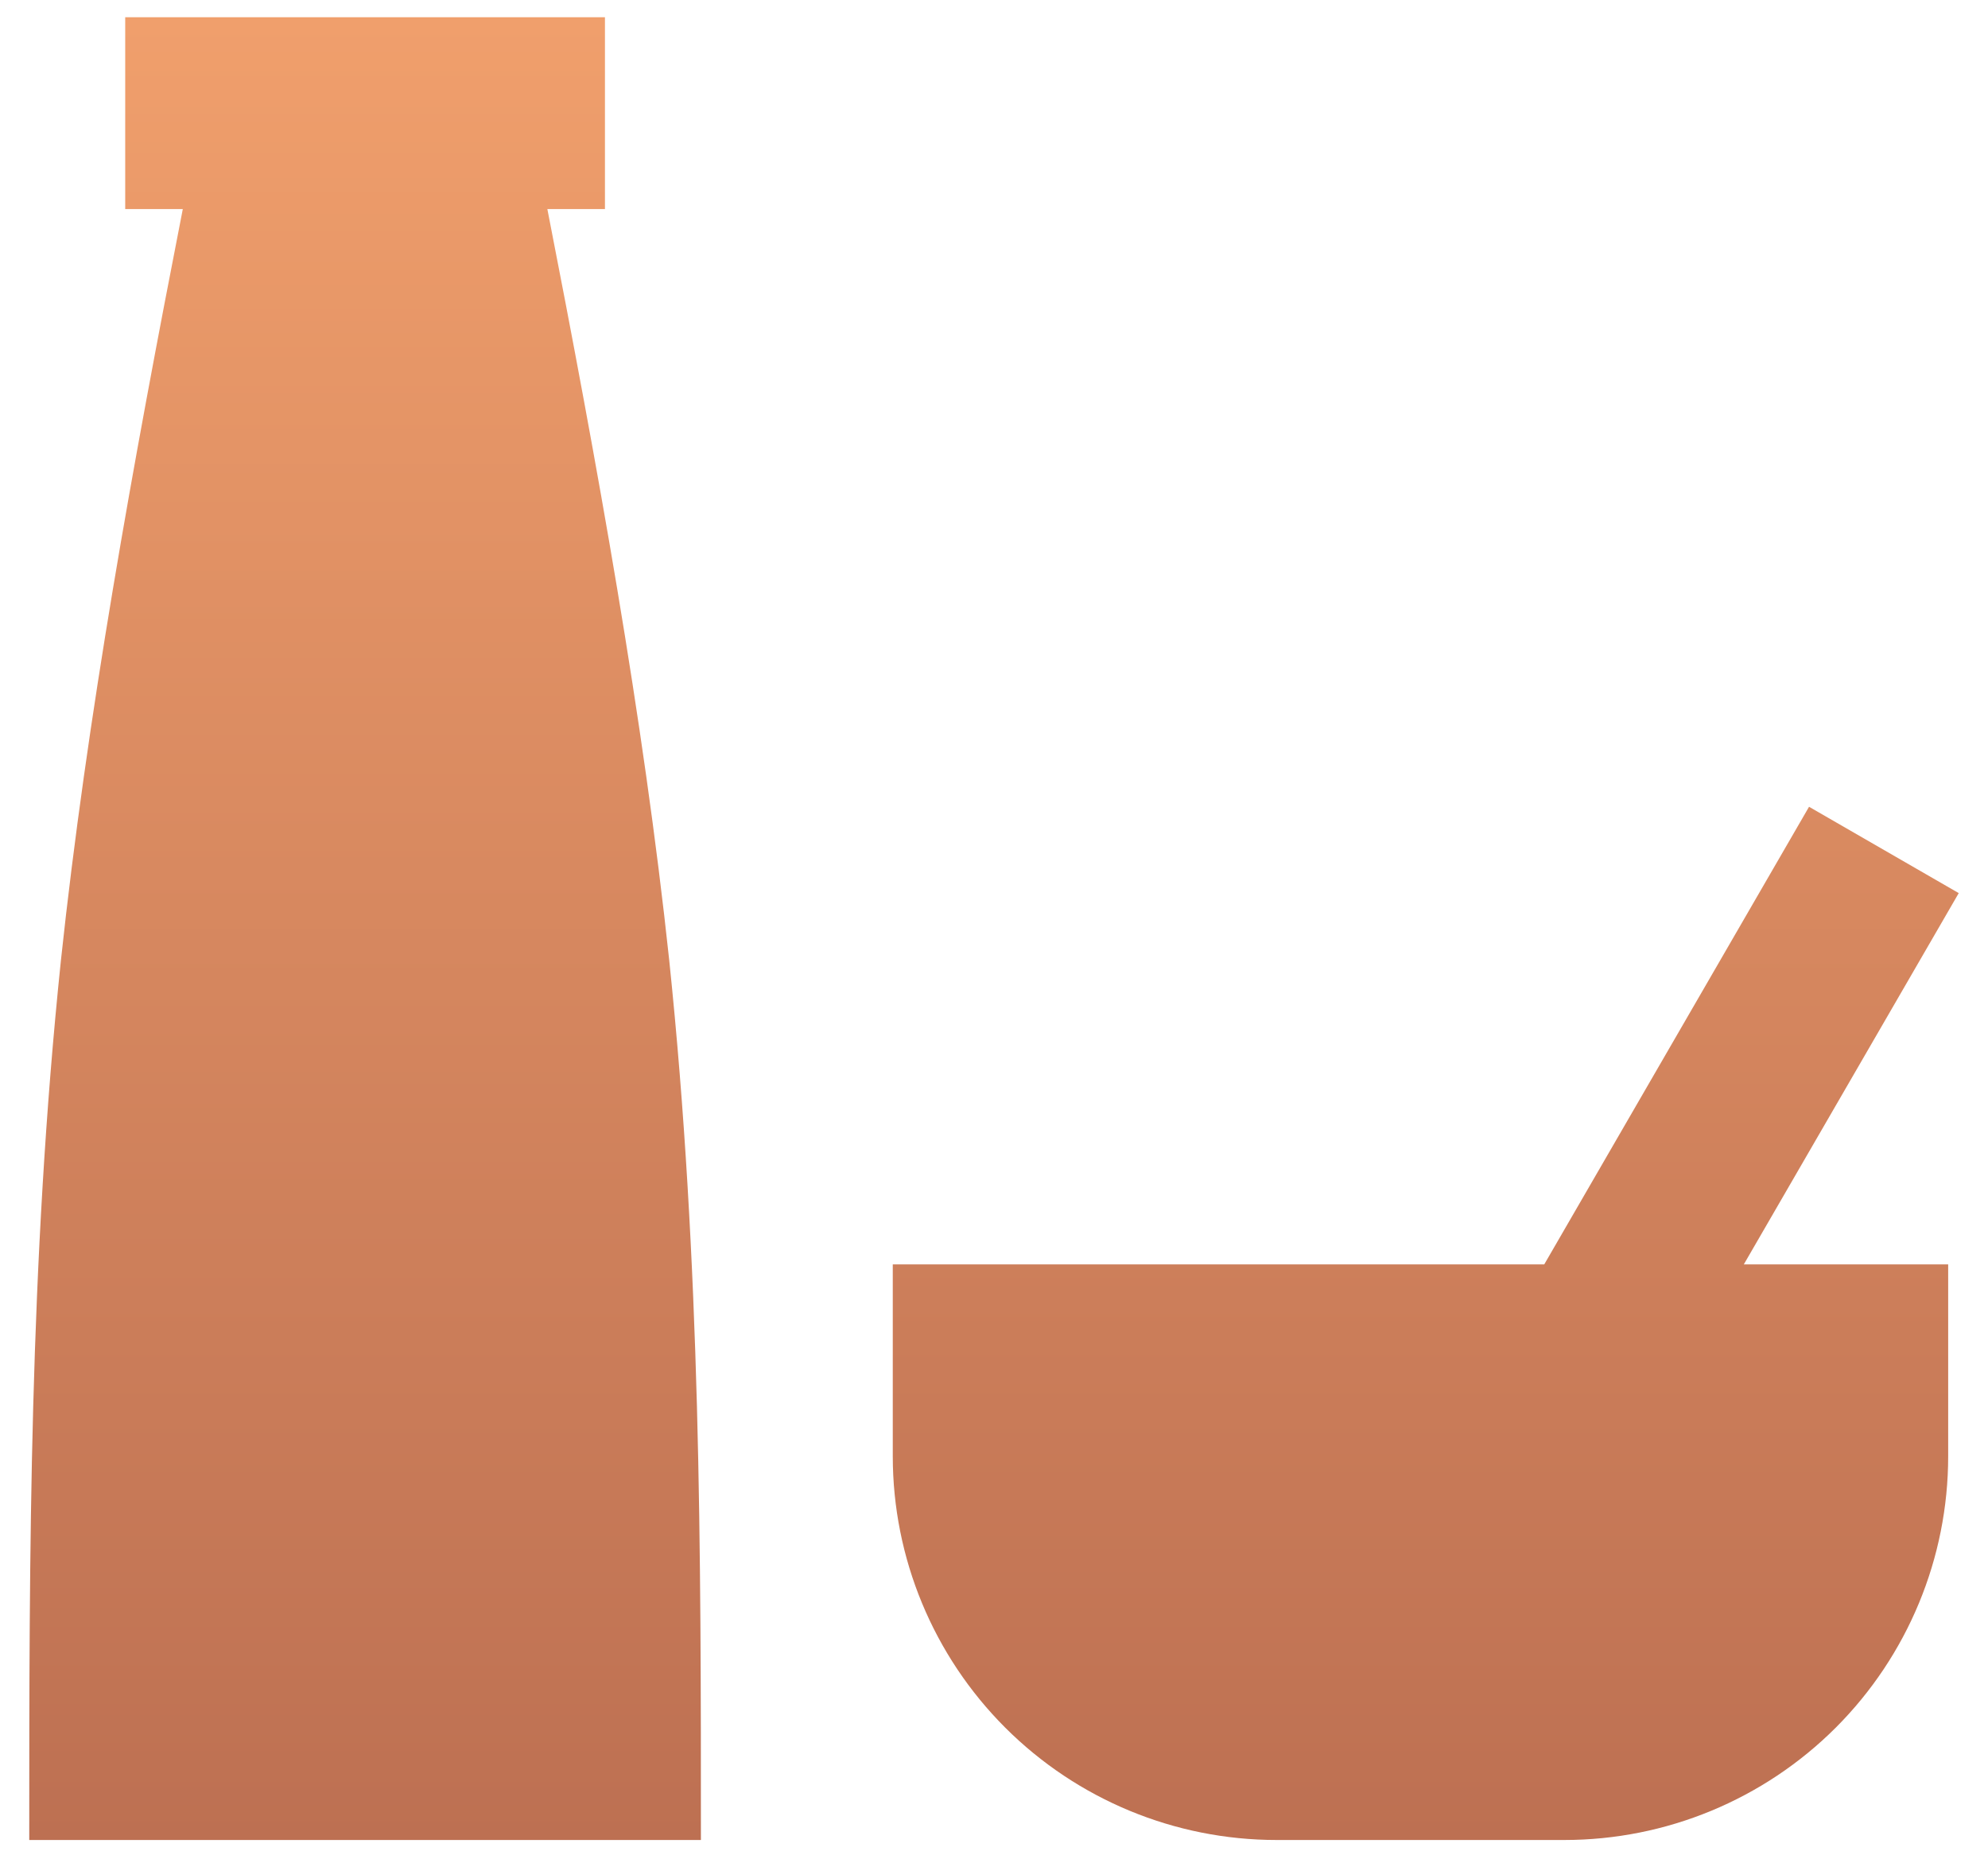 <?xml version="1.0" encoding="UTF-8"?> <svg xmlns="http://www.w3.org/2000/svg" width="60" height="56" viewBox="0 0 60 56" fill="none"> <path d="M58.798 43.956C58.798 47.028 57.578 49.974 55.406 52.147C53.233 54.319 50.287 55.539 47.215 55.539H38.528C35.456 55.539 32.51 54.319 30.338 52.147C28.165 49.974 26.945 47.028 26.945 43.956V38.165H46.607L54.599 24.352L59.117 26.958L52.63 38.165H58.798V43.956ZM21.154 55.539H0.883C0.883 46.852 0.883 38.165 1.839 28.985C2.621 21.659 4.011 14.014 5.517 6.311H3.779V0.52H18.258V6.311H16.52C18.026 14.014 19.416 21.659 20.198 28.985C21.154 38.165 21.154 46.852 21.154 55.539Z" fill="url(#paint0_linear_28_250)"></path> <defs> <linearGradient id="paint0_linear_28_250" x1="30" y1="0.52" x2="30" y2="55.539" gradientUnits="userSpaceOnUse"> <stop stop-color="#F09F6C"></stop> <stop offset="1" stop-color="#BD7052"></stop> </linearGradient> </defs> </svg> 